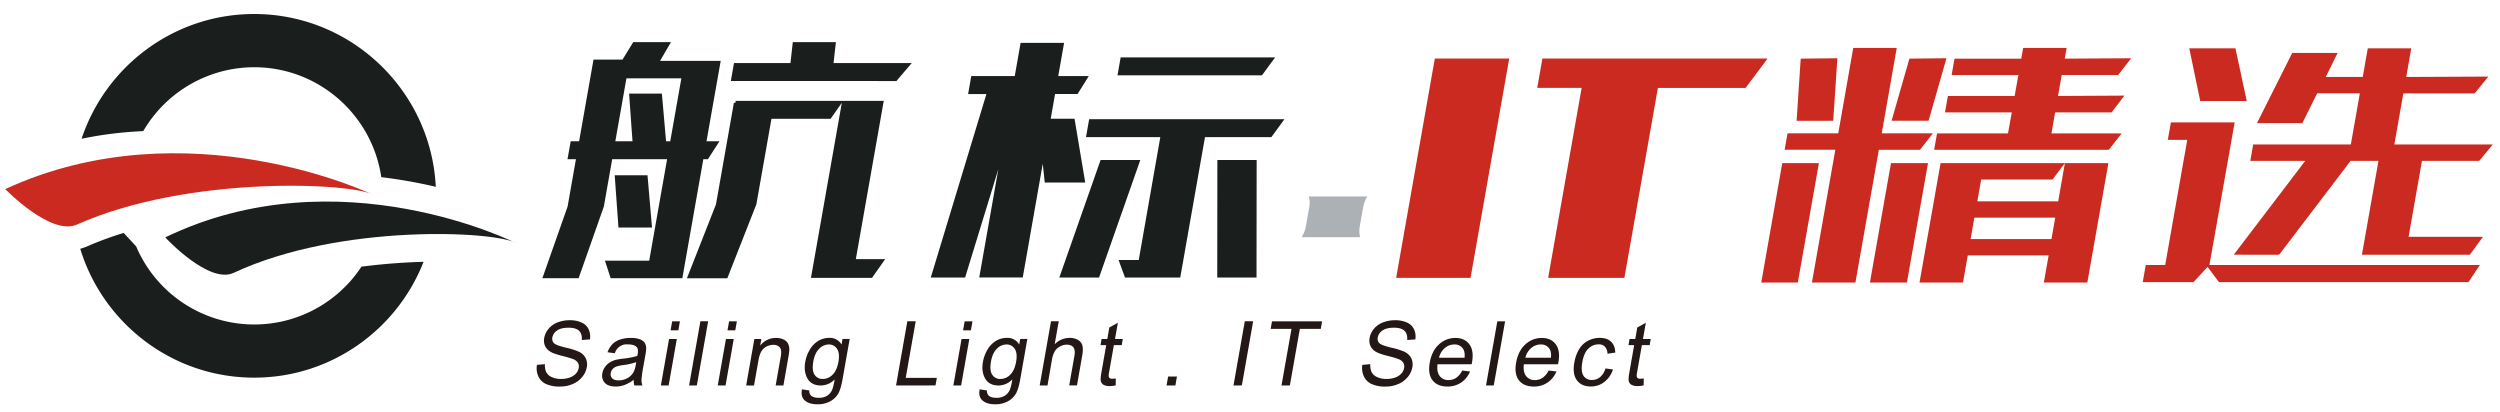 <svg id="图层_1" data-name="图层 1" xmlns="http://www.w3.org/2000/svg" viewBox="0 0 2000 330"><defs><style>.cls-1,.cls-4{fill:#ca2a20;}.cls-2,.cls-5{fill:#1a1f1e;}.cls-3{fill:#acb1b6;}.cls-4,.cls-5{fill-rule:evenodd;}.cls-6{fill:#231815;}</style></defs><title>画板 1</title><path class="cls-1" d="M1176.43,222.29h-59.51l30.94-175.46h59.51Z"/><path class="cls-1" d="M1299.52,222.29h-61l26.8-152h-35.53l4.14-23.49h180.17L1396.5,70.33h-70.18Z"/><path class="cls-1" d="M1425.82,130.52h29.29L1438.27,226H1409Zm77.25-10.67L1484.34,226h-34.79l18.72-106.19H1427.7l2.32-13.12h40.58l12-68.36h34.79l-12,68.36h40.89L1536,119.84Zm-65.78-23.19,3.28-49.74,29.34-.31-3.33,50Zm75.5,33.86h29.6L1525.54,226h-29.6Zm14.74-83.61,29.65-.31-14.32,50h-29.6Zm24.93,83.61h134.26L1669.87,226h-34.79l3.82-21.66h-64.69L1570.4,226h-34.79Zm88.72-23.8h56.15l-10.25,13.12H1547.32l2.32-13.12h56.76l3-16.79h-53.4l2.31-13.12h53.4l3-16.78h-53.4l2.31-13.12h53.4l1.51-8.55h34.79l-1.51,8.55,53.15-.31L1694.57,60h-45.16l-3,16.78,53.15-.3-10.31,13.42h-45.16Zm0,84.52,3-17.09h-64.69l-3,17.09Zm10.71-60.73L1642,143.64h-57.06l-3.06,17.4h64.69Z"/><path class="cls-1" d="M1767.56,212H1983.9l-9.14,13.73H1775.2l-9.13-12.2-11.31,12.2h-40.58L1716.6,212h15.56l17.64-100.09h-15.56l2.48-14h51Zm20.79-173.32,9.05,42.11h-37.22l-8.75-42.11Zm101.19,165.08,13.23-75.06h-22.28l-57.17,75.06H1787l57.18-75.06h-43.94l2.31-13.12h78.12l7.21-40.89h-34.17l-11.82,23.8h-36.31l28.21-56.15h36.31l-9.49,19.23h29.6l4-22.89H1929l-4,22.89,65.66-.31-10.91,13.43h-57.06l-7.21,40.89h78.72l-10.86,13.12h-45.77l-10.7,60.72h59.5l-10.46,14.34Z"/><path class="cls-2" d="M575.57,113l-9.24,14.34h-3.66l-16.79,95.2H488.51l-4.54-14h35.4l14.31-81.17H489.75l-6.67,37.84-20.19,57.37h-29l20.19-57.37,6.67-37.84H454L456.57,113h6.72l11.52-65.3H498l8.58-14h30.21l-8.74,15h48.52L565.2,113Zm-80.81,69-3-41.81H518L521.61,182Zm41.45-69,8.88-50.35H501.15L492.27,113H506L503.27,74.9h26.24L532.85,113Zm148.46,94.29h23.49l-10.57,15H648.77l24.7-140.06-9,12.82h-47.3l-12.06,68.35-23.25,59.2H549.54l23.23-59.07,14.34-81.3h1.22l.27-1.52H707Zm-100-142.5,2.53-14.34h45.16l1.88-16.75h34.48l-1.88,16.75h62.55L717.12,64.83Z"/><path class="cls-2" d="M744.63,222l44.5-146.77H774.49L777,60.87H811.8l4.68-26.55h34.79l-4.68,26.55H871l-8.94,14.34h-18L840.56,95h19.07l8.56,51H835.81l-1.61-14.95-16,90.93H783.39l15.28-86.66L772.1,222Zm167.62-94-33,94H847.47l33-94Zm16-18.31H868.8l2.53-14.34h156.23l-10.46,14.34H964L944.2,222H900l-5.15-14H911Zm81.34-49.43H894l2.52-14.34H1020.1ZM1005.22,222H973.8l.09-94h31.43Z"/><path class="cls-3" d="M1087.79,181.19a20.56,20.56,0,0,0-.29,4,20.1,20.1,0,0,0,.62,4.58h-46.79a28.64,28.64,0,0,0,2-3.86,21.45,21.45,0,0,0,1.34-4.68l2.73-15.46a18.22,18.22,0,0,0,.3-4.58,31.56,31.56,0,0,0-.62-4h46.79a22.06,22.06,0,0,0-2.21,4.47,24.64,24.64,0,0,0-1.13,4.07Z"/><path class="cls-4" d="M4.18,151.27S40.69,189,61.6,179.64c89-39.72,220.57-33.57,237.28-23.64C298.88,156,149.9,84.13,4.18,151.27Z"/><path class="cls-5" d="M132.2,189.91s34.8,37.7,54.73,28.37c84.86-39.72,210.25-33.57,226.19-23.64C413.11,194.64,271.1,122.76,132.2,189.91Z"/><path class="cls-2" d="M203.35,53.79c51.64,0,94.4,38.29,101.68,87.94a398,398,0,0,1,43.6,7.72c-3.78-76.86-67.5-138.24-145.28-138.24C139.11,11.21,84.49,53.09,65.28,111a309,309,0,0,1,49.32-6.1A102.86,102.86,0,0,1,203.35,53.79Z"/><path class="cls-2" d="M289.16,213.33a102.65,102.65,0,0,1-180.22-16.19l-10-10.8a267.16,267.16,0,0,0-29.53,10.88A35.51,35.51,0,0,1,64.19,199c18.18,59.62,73.68,103.12,139.16,103.12,61.59,0,114.32-38.49,135.5-92.67A493.57,493.57,0,0,0,289.16,213.33Z"/><path class="cls-6" d="M429.55,291.89l6.41-.56a12.76,12.76,0,0,0,1,6.32,8.9,8.9,0,0,0,4.39,4,17.21,17.21,0,0,0,7.49,1.52,20,20,0,0,0,7-1.16,12,12,0,0,0,4.93-3.17,8.93,8.93,0,0,0,2.2-4.4,6,6,0,0,0-.63-4.22,8,8,0,0,0-4-3,77.23,77.23,0,0,0-8.56-2.5q-6.67-1.7-9.19-3.21a10.65,10.65,0,0,1-4.56-4.78,10.81,10.81,0,0,1-.65-6.4,15.63,15.63,0,0,1,3.46-7.27,17.27,17.27,0,0,1,7.25-5.13,26.09,26.09,0,0,1,9.58-1.75,22.67,22.67,0,0,1,9.59,1.84,11.16,11.16,0,0,1,5.65,5.41,14.12,14.12,0,0,1,1.05,8.09l-6.5.49q.35-4.87-2.2-7.36t-8.37-2.49q-6.06,0-9.24,2.26a8.48,8.48,0,0,0-3.74,5.45,5,5,0,0,0,1.16,4.55q1.62,1.79,9.45,3.66A57.17,57.17,0,0,1,463,281.34a11.9,11.9,0,0,1,5.6,5.24,11.66,11.66,0,0,1,.82,7.3,16.75,16.75,0,0,1-3.67,7.72,19.61,19.61,0,0,1-7.63,5.64,25.2,25.2,0,0,1-10.09,2,26.07,26.07,0,0,1-11.14-2,12.52,12.52,0,0,1-6.2-6.11A15.79,15.79,0,0,1,429.55,291.89Z"/><path class="cls-6" d="M507,303.79a29,29,0,0,1-7.38,4.2,20.67,20.67,0,0,1-7.06,1.23q-6,0-8.75-3a8.57,8.57,0,0,1-1.9-7.65,12,12,0,0,1,2.1-5,13.29,13.29,0,0,1,3.85-3.63,18.18,18.18,0,0,1,4.83-2.07,48,48,0,0,1,5.68-.94,62.11,62.11,0,0,0,11.46-2.18c.18-.86.28-1.41.33-1.64q.68-3.86-.81-5.43-2-2.13-6.69-2.14a9.93,9.93,0,0,0-10.8,7.08L486,281.8a18.86,18.86,0,0,1,3.85-6.39,15,15,0,0,1,6.14-3.75,26.09,26.09,0,0,1,8.54-1.32,20,20,0,0,1,7.43,1.12,7.85,7.85,0,0,1,3.82,2.82,8.44,8.44,0,0,1,1.17,4.29,36.23,36.23,0,0,1-.72,5.81l-1.48,8.4a91.91,91.91,0,0,0-1.56,11.12,12.21,12.21,0,0,0,.78,4.46h-6.48A12.3,12.3,0,0,1,507,303.79Zm2-14.08a50.75,50.75,0,0,1-10.56,2.38,25.81,25.81,0,0,0-5.63,1.26,6.92,6.92,0,0,0-2.82,2.05,6.37,6.37,0,0,0-1.39,3,4.62,4.62,0,0,0,1.14,4.2c1,1.12,2.79,1.68,5.2,1.68a14.29,14.29,0,0,0,6.66-1.59,12.59,12.59,0,0,0,4.87-4.36,17.4,17.4,0,0,0,2.11-6.3Z"/><path class="cls-6" d="M528.69,308.38l6.56-37.19h6.21l-6.56,37.19Zm7.77-44.09,1.28-7.25h6.21l-1.28,7.25Z"/><path class="cls-6" d="M551.27,308.38,560.32,257h6.21l-9.05,51.34Z"/><path class="cls-6" d="M574.2,308.38l6.56-37.19H587l-6.56,37.19ZM582,264.29l1.28-7.25h6.21l-1.28,7.25Z"/><path class="cls-6" d="M596.93,308.38l6.56-37.19h5.58l-.93,5.29a15.94,15.94,0,0,1,12.74-6.13,13.6,13.6,0,0,1,5.87,1.21,7.45,7.45,0,0,1,3.6,3.17,10.39,10.39,0,0,1,1.11,4.66,36.49,36.49,0,0,1-.73,6.13l-4,22.87h-6.21l4-22.62a17,17,0,0,0,.29-5.76,4.74,4.74,0,0,0-2-3,7.08,7.08,0,0,0-4.13-1.14,11.73,11.73,0,0,0-7.3,2.55q-3.33,2.56-4.59,9.7l-3.58,20.31Z"/><path class="cls-6" d="M641.59,311.46l5.87.91a4.91,4.91,0,0,0,1.38,4.13q2,1.75,6,1.75a12.45,12.45,0,0,0,7-1.75,11,11,0,0,0,4-4.9,44.76,44.76,0,0,0,1.88-8.09,15.33,15.33,0,0,1-11,4.87q-7.56,0-10.72-5.54t-1.8-13.27a28.77,28.77,0,0,1,3.63-9.82,19.84,19.84,0,0,1,6.73-7,16.83,16.83,0,0,1,8.9-2.45,10.72,10.72,0,0,1,9.76,5.32l.79-4.48h5.73l-5.67,32.15q-1.53,8.69-3.91,12.31a16.57,16.57,0,0,1-6.53,5.73,21.05,21.05,0,0,1-9.66,2.1q-6.56,0-10.06-3T641.59,311.46Zm9.08-22.34q-1.29,7.32,1,10.68a7.44,7.44,0,0,0,6.58,3.37,10.94,10.94,0,0,0,7.76-3.35q3.49-3.34,4.75-10.48,1.21-6.84-1.16-10.3a7.55,7.55,0,0,0-6.58-3.47,10.78,10.78,0,0,0-7.64,3.42Q651.86,282.4,650.67,289.12Z"/><path class="cls-6" d="M716.83,308.38,725.88,257h6.69l-8,45.28h24.9l-1.07,6.06Z"/><path class="cls-6" d="M762.69,308.38l6.56-37.19h6.21l-6.56,37.19Zm7.77-44.09,1.28-7.25H778l-1.28,7.25Z"/><path class="cls-6" d="M783.73,311.46l5.87.91a4.91,4.91,0,0,0,1.38,4.13q2,1.75,6,1.75a12.45,12.45,0,0,0,7-1.75,11,11,0,0,0,4-4.9,44.76,44.76,0,0,0,1.88-8.09,15.33,15.33,0,0,1-11,4.87q-7.56,0-10.72-5.54t-1.8-13.27a28.77,28.77,0,0,1,3.63-9.82,19.84,19.84,0,0,1,6.73-7,16.83,16.83,0,0,1,8.9-2.45,10.72,10.72,0,0,1,9.76,5.32l.79-4.48h5.73l-5.67,32.15q-1.53,8.69-3.91,12.31a16.57,16.57,0,0,1-6.53,5.73,21.05,21.05,0,0,1-9.66,2.1q-6.56,0-10.06-3T783.73,311.46Zm9.08-22.34q-1.29,7.32,1,10.68a7.44,7.44,0,0,0,6.58,3.37,10.94,10.94,0,0,0,7.76-3.35q3.49-3.34,4.75-10.48,1.21-6.84-1.16-10.3a7.55,7.55,0,0,0-6.58-3.47,10.78,10.78,0,0,0-7.64,3.42Q794,282.4,792.81,289.12Z"/><path class="cls-6" d="M831.76,308.38,840.81,257H847l-3.25,18.42a16.59,16.59,0,0,1,11.87-5.11,13,13,0,0,1,6.79,1.63,7.41,7.41,0,0,1,3.5,4.5q.78,2.87-.18,8.33l-4.15,23.57h-6.21l4.15-23.57q.84-4.72-.81-6.88t-5.33-2.15a11.37,11.37,0,0,0-5.45,1.45,10.59,10.59,0,0,0-4.16,3.94,20.71,20.71,0,0,0-2.25,6.86L838,308.38Z"/><path class="cls-6" d="M892.64,302.74l-.08,5.57a24.18,24.18,0,0,1-4.79.56,9.4,9.4,0,0,1-5-1.08,4.71,4.71,0,0,1-2.12-2.86q-.45-1.77.56-7.44l3.77-21.4h-4.56l.87-4.9h4.56l1.62-9.21,6.84-3.78-2.29,13h6.24l-.87,4.9H891.1l-3.83,21.75a10.94,10.94,0,0,0-.28,3.46,2,2,0,0,0,.85,1.23,3.59,3.59,0,0,0,2,.46A21.3,21.3,0,0,0,892.64,302.74Z"/><path class="cls-6" d="M933.24,308.38l1.26-7.18h7.07l-1.26,7.18Z"/><path class="cls-6" d="M986.79,308.38,995.84,257h6.69l-9.05,51.34Z"/><path class="cls-6" d="M1025.2,308.38l8-45.28h-16.66l1.07-6.06h40.08l-1.07,6.06h-16.73l-8,45.28Z"/><path class="cls-6" d="M1089.86,291.89l6.41-.56a12.76,12.76,0,0,0,1,6.32,8.9,8.9,0,0,0,4.39,4,17.21,17.21,0,0,0,7.49,1.52,20,20,0,0,0,7-1.16,12,12,0,0,0,4.93-3.17,8.93,8.93,0,0,0,2.2-4.4,6,6,0,0,0-.63-4.22,8,8,0,0,0-4-3,77.23,77.23,0,0,0-8.56-2.5q-6.67-1.7-9.19-3.21a10.65,10.65,0,0,1-4.56-4.78,10.81,10.81,0,0,1-.65-6.4,15.63,15.63,0,0,1,3.46-7.27,17.27,17.27,0,0,1,7.25-5.13,26.09,26.09,0,0,1,9.58-1.75,22.67,22.67,0,0,1,9.59,1.84,11.16,11.16,0,0,1,5.65,5.41,14.12,14.12,0,0,1,1.05,8.09l-6.5.49q.35-4.87-2.2-7.36t-8.37-2.49q-6.06,0-9.24,2.26a8.48,8.48,0,0,0-3.74,5.45,5,5,0,0,0,1.16,4.55q1.62,1.79,9.45,3.66a57.17,57.17,0,0,1,10.61,3.27,11.9,11.9,0,0,1,5.6,5.24,11.66,11.66,0,0,1,.82,7.3,16.75,16.75,0,0,1-3.67,7.72,19.61,19.61,0,0,1-7.63,5.64,25.2,25.2,0,0,1-10.09,2,26.07,26.07,0,0,1-11.14-2,12.52,12.52,0,0,1-6.2-6.11A15.79,15.79,0,0,1,1089.86,291.89Z"/><path class="cls-6" d="M1169.8,296.4l6.27.81a20.24,20.24,0,0,1-7.18,8.86,19.22,19.22,0,0,1-11,3.15q-8,0-11.86-5t-2.23-14.09q1.66-9.39,7.33-14.57a19.05,19.05,0,0,1,13.26-5.19q7.34,0,11.11,5.08t2.13,14.29c-.07.37-.18.93-.33,1.68H1150q-.74,6.13,1.76,9.39a8.4,8.4,0,0,0,7.08,3.25,10.82,10.82,0,0,0,6.15-1.82A15.49,15.49,0,0,0,1169.8,296.4Zm-18.59-10.19h20.45q.41-4.69-1.1-7a7.79,7.79,0,0,0-7.05-3.64,11.61,11.61,0,0,0-7.71,2.9A14.25,14.25,0,0,0,1151.21,286.21Z"/><path class="cls-6" d="M1188.82,308.38l9.05-51.34h6.21L1195,308.38Z"/><path class="cls-6" d="M1238.91,296.4l6.27.81a20.24,20.24,0,0,1-7.18,8.86,19.22,19.22,0,0,1-11,3.15q-8,0-11.86-5t-2.23-14.09q1.66-9.39,7.33-14.57a19.05,19.05,0,0,1,13.26-5.19q7.34,0,11.11,5.08t2.13,14.29c-.07.37-.18.93-.33,1.68h-27.32q-.74,6.13,1.76,9.39a8.4,8.4,0,0,0,7.08,3.25,10.82,10.82,0,0,0,6.15-1.82A15.49,15.49,0,0,0,1238.91,296.4Zm-18.59-10.19h20.45q.41-4.69-1.1-7a7.79,7.79,0,0,0-7.05-3.64,11.61,11.61,0,0,0-7.71,2.9A14.25,14.25,0,0,0,1220.32,286.21Z"/><path class="cls-6" d="M1284.36,294.76l6,.8a20.17,20.17,0,0,1-6.89,10,17.28,17.28,0,0,1-10.76,3.63q-7.52,0-11.21-5t-2-14.31a30,30,0,0,1,3.82-10.54,17.87,17.87,0,0,1,7.18-6.78,19.83,19.83,0,0,1,9.14-2.26q6,0,9.22,3.06t3.33,8.7l-6.2.95a8.44,8.44,0,0,0-2.06-5.64,6.63,6.63,0,0,0-5-1.89,11.47,11.47,0,0,0-8.23,3.41q-3.53,3.41-4.84,10.8t.91,10.89a7.56,7.56,0,0,0,6.79,3.4,10.14,10.14,0,0,0,6.5-2.28A14.09,14.09,0,0,0,1284.36,294.76Z"/><path class="cls-6" d="M1315,302.74l-.08,5.57a24.18,24.18,0,0,1-4.79.56,9.4,9.4,0,0,1-5-1.08,4.71,4.71,0,0,1-2.12-2.86q-.45-1.77.56-7.44l3.77-21.4h-4.56l.87-4.9h4.56l1.62-9.21,6.84-3.78-2.29,13h6.24l-.87,4.9h-6.24l-3.83,21.75a10.94,10.94,0,0,0-.28,3.46,2,2,0,0,0,.85,1.23,3.59,3.59,0,0,0,2,.46A21.22,21.22,0,0,0,1315,302.74Z"/></svg>